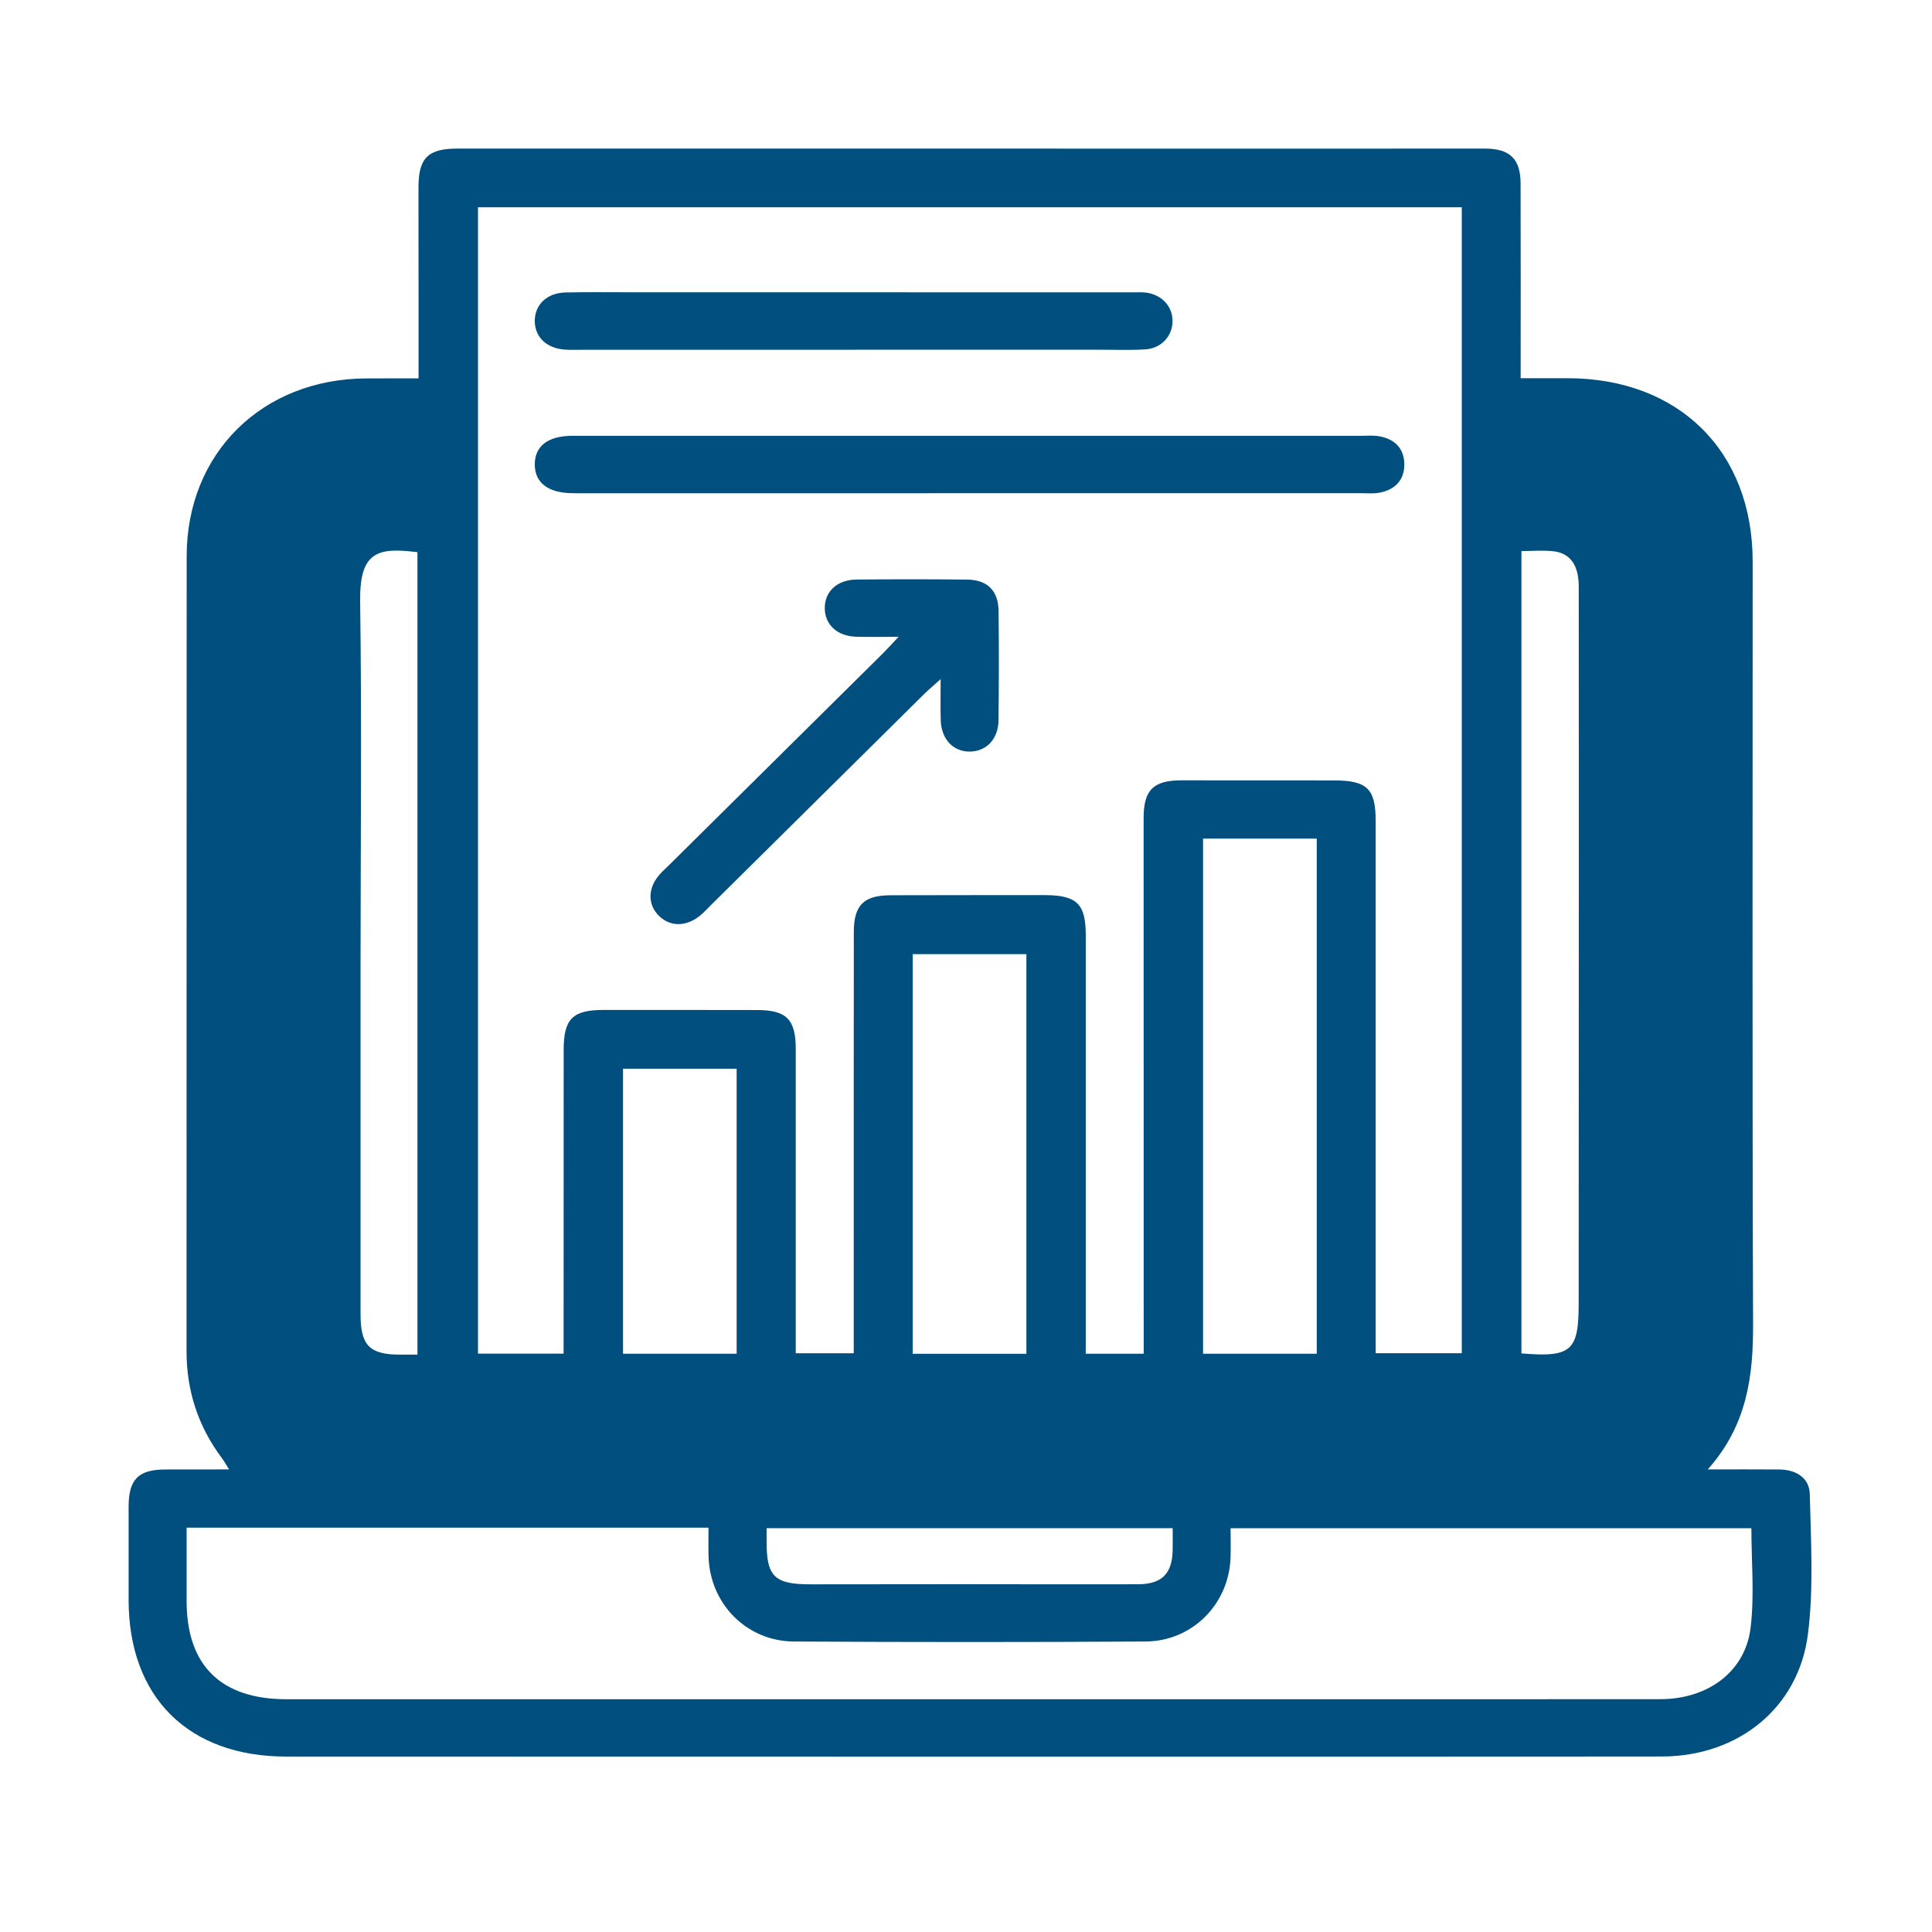 <?xml version="1.0" encoding="utf-8"?>
<!-- Generator: Adobe Illustrator 23.1.1, SVG Export Plug-In . SVG Version: 6.00 Build 0)  -->
<svg version="1.1" id="Livello_1" xmlns="http://www.w3.org/2000/svg" xmlns:xlink="http://www.w3.org/1999/xlink" x="0px" y="0px"
	 viewBox="0 0 283.46 283.46" style="enable-background:new 0 0 283.46 283.46;" xml:space="preserve">
<style type="text/css">
	.st0{fill:#004F7E;}
</style>
<g>
	<path class="st0" d="M172.05,224.21h-59.57c0,0.7,0.01,1.21,0,1.73c-0.06,5.35,1.09,6.51,6.44,6.51
		c7.35-0.01,14.69-0.02,22.04-0.02c8.67,0.01,17.35,0.03,26.02,0.01c3.48-0.01,5-1.56,5.07-4.97
		C172.08,226.43,172.05,225.39,172.05,224.21 M108.08,156.8H91.41v41.82h16.67V156.8z M223.22,198.57c7.32,0.61,8.4-0.36,8.4-7.29
		c0.01-17.19,0.02-34.37,0.02-51.55c0-17.89,0.01-35.77-0.01-53.66c0-3.13-1.22-4.9-3.71-5.19c-1.53-0.18-3.1-0.03-4.7-0.03V198.57z
		 M61.25,198.75V81.02c-5.86-0.76-8.5-0.06-8.41,7.18c0.24,17.44,0.07,34.89,0.06,52.34c0,17.45,0,34.89,0,52.34
		c0.01,4.52,1.33,5.86,5.77,5.87C59.47,198.75,60.27,198.75,61.25,198.75 M150.59,139.99h-16.68v58.64h16.68V139.99z M176.51,198.62
		h16.68v-75.58h-16.68V198.62z M27.38,224.14c0,3.78,0,7.28,0,10.78c0.01,9.44,5.03,14.38,14.64,14.39c42.28,0,84.56,0,126.84,0
		c24.91,0,49.82,0.01,74.72-0.01c6.98,0,12.47-4.01,13.26-10.44c0.59-4.81,0.12-9.74,0.12-14.64h-76.41c0,1.58,0.05,2.97-0.01,4.37
		c-0.25,6.77-5.61,12.21-12.47,12.25c-17.19,0.1-34.39,0.1-51.59,0c-6.96-0.04-12.34-5.57-12.52-12.48
		c-0.04-1.37-0.01-2.74-0.01-4.22H27.38z M167.8,198.62c0-1.23,0-2.27,0-3.3c-0.01-25.1-0.01-50.19-0.01-75.29
		c0-4.12,1.42-5.54,5.56-5.54c7.44,0,14.89,0.01,22.34,0.01c4.91,0.01,6.15,1.21,6.15,6.02c0.01,25.01,0,50.02,0,75.02v3h12.63
		V30.41H70.13V198.6h12.56v-2.71c0-13.95,0-27.9,0.01-41.86c0-4.52,1.31-5.85,5.79-5.85c7.53-0.01,15.07,0,22.6,0.01
		c4.3,0.01,5.66,1.37,5.66,5.72c0.01,13.95,0,27.9,0,41.86v2.78h8.51v-3.33c0-19.48-0.01-38.96,0.01-58.45
		c0-3.97,1.44-5.41,5.41-5.42c7.53-0.02,15.07-0.02,22.6-0.02c4.72,0.01,6.02,1.28,6.02,5.9c0.01,19.48,0,38.96,0,58.44v2.95H167.8z
		 M250.56,215.59c3.99,0,7.26-0.02,10.53,0.01c2.46,0.03,4.39,1.25,4.44,3.64c0.16,6.83,0.58,13.75-0.27,20.49
		c-1.36,10.87-10.26,17.97-21.44,17.98c-26.77,0.04-53.54,0.03-80.31,0.03c-40.51,0-81.01-0.01-121.52-0.02
		c-14.36,0-23.12-8.72-23.12-23c-0.01-4.56-0.01-9.12,0-13.69c0.01-3.98,1.43-5.42,5.38-5.43c3.01-0.01,6.01-0.01,9.36-0.01
		c-0.47-0.73-0.73-1.23-1.07-1.68c-3.49-4.67-5.18-9.89-5.17-15.71c0.02-38.87-0.01-77.75,0.02-116.62
		c0.01-15.1,11.09-26,26.36-26.06c2.46-0.01,4.92-0.01,7.66-0.01c0-4.41,0.01-8.59,0-12.78c0-5.09-0.02-10.18-0.01-15.27
		c0.01-4.29,1.39-5.66,5.73-5.66c44.32-0.01,88.64,0.01,132.96,0.01c5.94,0,11.88-0.03,17.82-0.01c3.64,0.02,5.18,1.53,5.19,5.12
		c0.03,9.39,0.01,18.78,0.01,28.57c2.36,0,4.62-0.01,6.88,0c16.33,0.01,27.15,10.71,27.16,26.87c0.01,37.3-0.07,74.59,0.06,111.89
		C257.24,201.93,256.33,209.12,250.56,215.59"/>
	<path class="st0" d="M142.27,63.94c19.14,0,38.3,0,57.44,0c0.89,0,1.8-0.09,2.66,0.07c2.29,0.41,3.67,1.82,3.67,4.14
		s-1.4,3.73-3.68,4.14c-0.86,0.16-1.77,0.07-2.66,0.07c-38.3,0.01-76.58,0.01-114.88,0.01c-0.27,0-0.53,0-0.8-0.01
		c-3.58-0.02-5.56-1.52-5.56-4.22c0-2.71,1.96-4.2,5.56-4.2C103.44,63.94,122.86,63.94,142.27,63.94"/>
	<path class="st0" d="M131.84,93.43c-2.43,0-4.34,0.05-6.25-0.01c-2.74-0.09-4.53-1.74-4.58-4.12c-0.05-2.49,1.8-4.25,4.68-4.27
		c5.41-0.05,10.81-0.06,16.22,0.01c2.97,0.03,4.57,1.65,4.6,4.61c0.06,5.35,0.05,10.71-0.01,16.05c-0.04,2.72-1.74,4.5-4.13,4.57
		c-2.49,0.06-4.26-1.78-4.35-4.62c-0.05-1.82-0.01-3.64-0.01-6.01c-1.05,0.95-1.75,1.53-2.4,2.17
		c-10.41,10.29-20.81,20.59-31.21,30.89c-0.5,0.5-0.98,1.02-1.51,1.48c-2.05,1.8-4.49,1.87-6.19,0.21
		c-1.71-1.67-1.68-4.13,0.11-6.12c0.47-0.52,1-0.99,1.5-1.49c10.41-10.3,20.81-20.59,31.21-30.9
		C130.18,95.22,130.81,94.52,131.84,93.43"/>
	<path class="st0" d="M125.52,51.32c-13.39,0-26.77,0-40.16,0c-0.8,0-1.59,0.03-2.39-0.02c-2.73-0.15-4.5-1.82-4.51-4.2
		c0-2.4,1.78-4.12,4.5-4.19c3.01-0.07,6.03-0.03,9.04-0.03c24.82,0,49.64,0.01,74.46,0.01c0.53,0,1.07-0.03,1.59,0.03
		c2.35,0.26,3.98,1.98,3.98,4.17c0.01,2.19-1.62,4.01-3.97,4.17c-2.21,0.14-4.43,0.05-6.65,0.05c-11.97,0.01-23.93,0-35.9,0V51.32z"
		/>
</g>
</svg>
